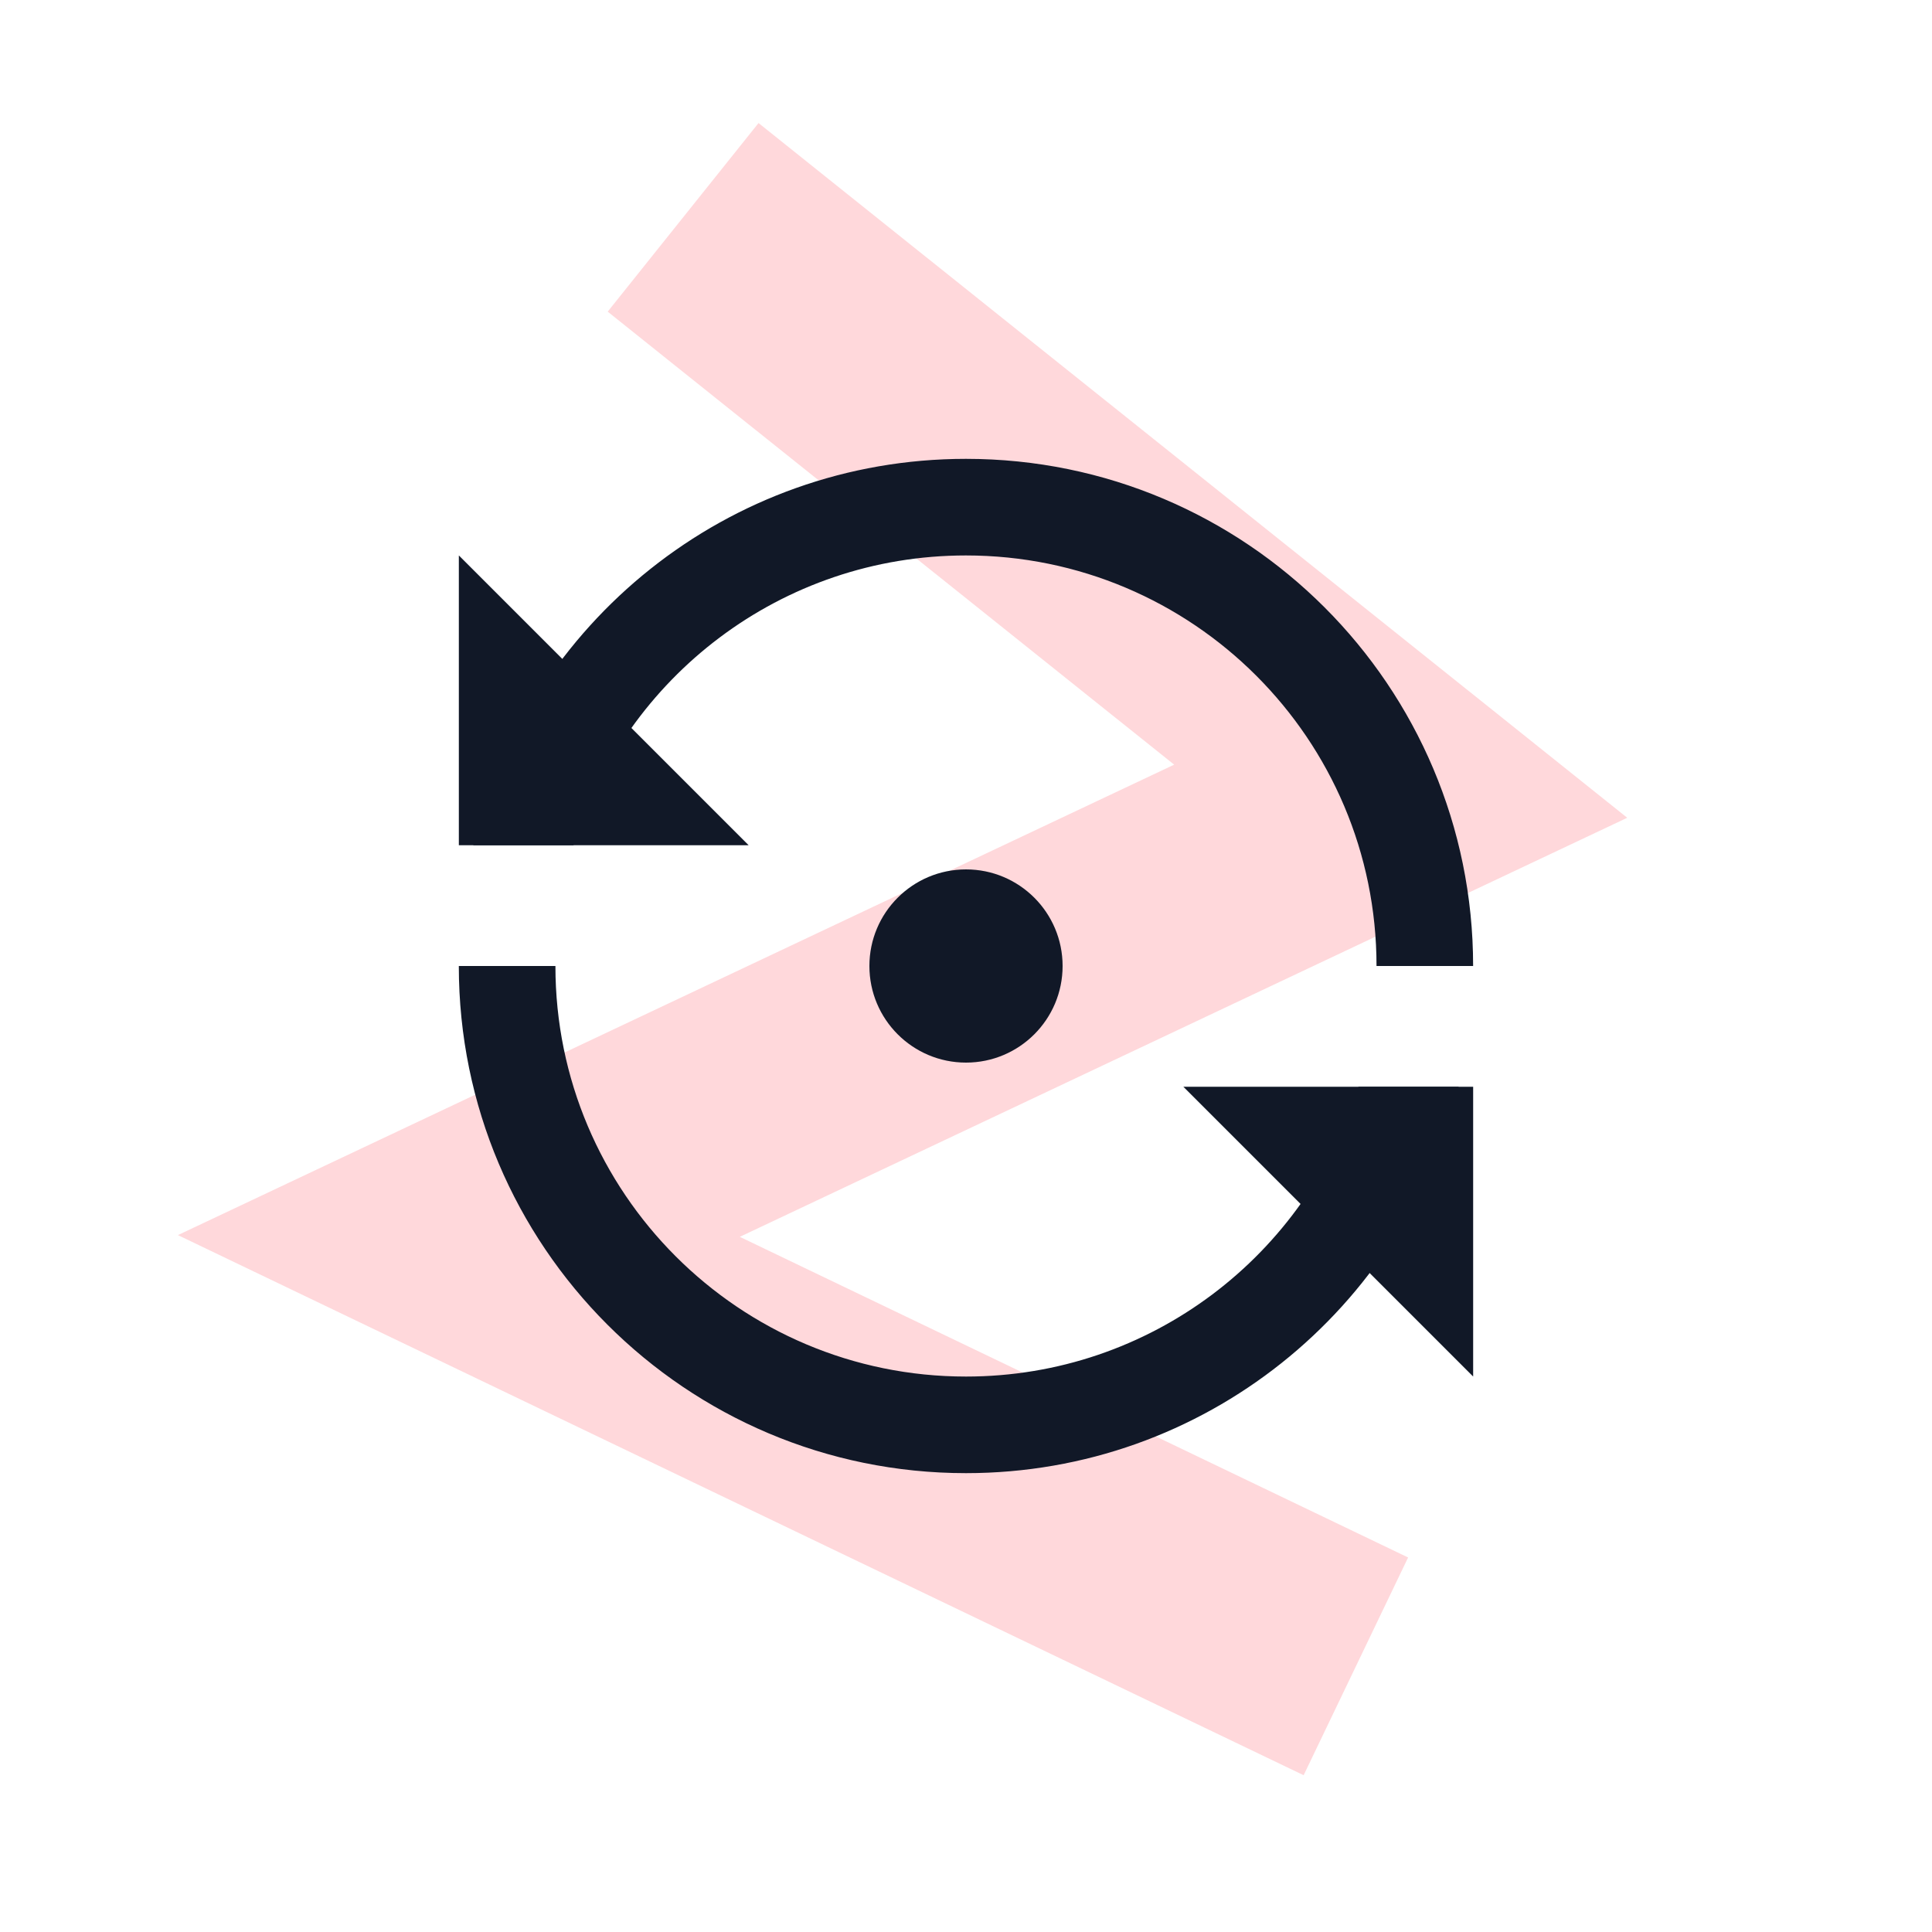 <svg width="64" height="64" viewBox="0 0 64 64" fill="none" xmlns="http://www.w3.org/2000/svg">
<path opacity="0.2" d="M22.629 7.2L46.4 26.21L15.2 40.943L44.915 55.2" stroke="#FF404B" stroke-width="8"/>
<path fill-rule="evenodd" clip-rule="evenodd" d="M18.997 28C20.705 22.441 25.88 18.4 31.999 18.4C39.51 18.4 45.599 24.489 45.599 32H48.799C48.799 22.722 41.278 15.2 31.999 15.2C24.099 15.2 17.473 20.653 15.678 28H18.997ZM18.399 32H15.199C15.199 41.278 22.721 48.8 31.999 48.8C39.899 48.8 46.526 43.347 48.32 36H45.002C43.293 41.559 38.118 45.6 31.999 45.6C24.488 45.6 18.399 39.511 18.399 32Z" fill="#111827"/>
<path d="M15.2 18.4L24.8 28H15.2V18.4Z" fill="#111827"/>
<path d="M48.8 45.6L39.2 36H48.8V45.6Z" fill="#111827"/>
<circle cx="32" cy="32" r="3.2" fill="#111827"/>
</svg>
